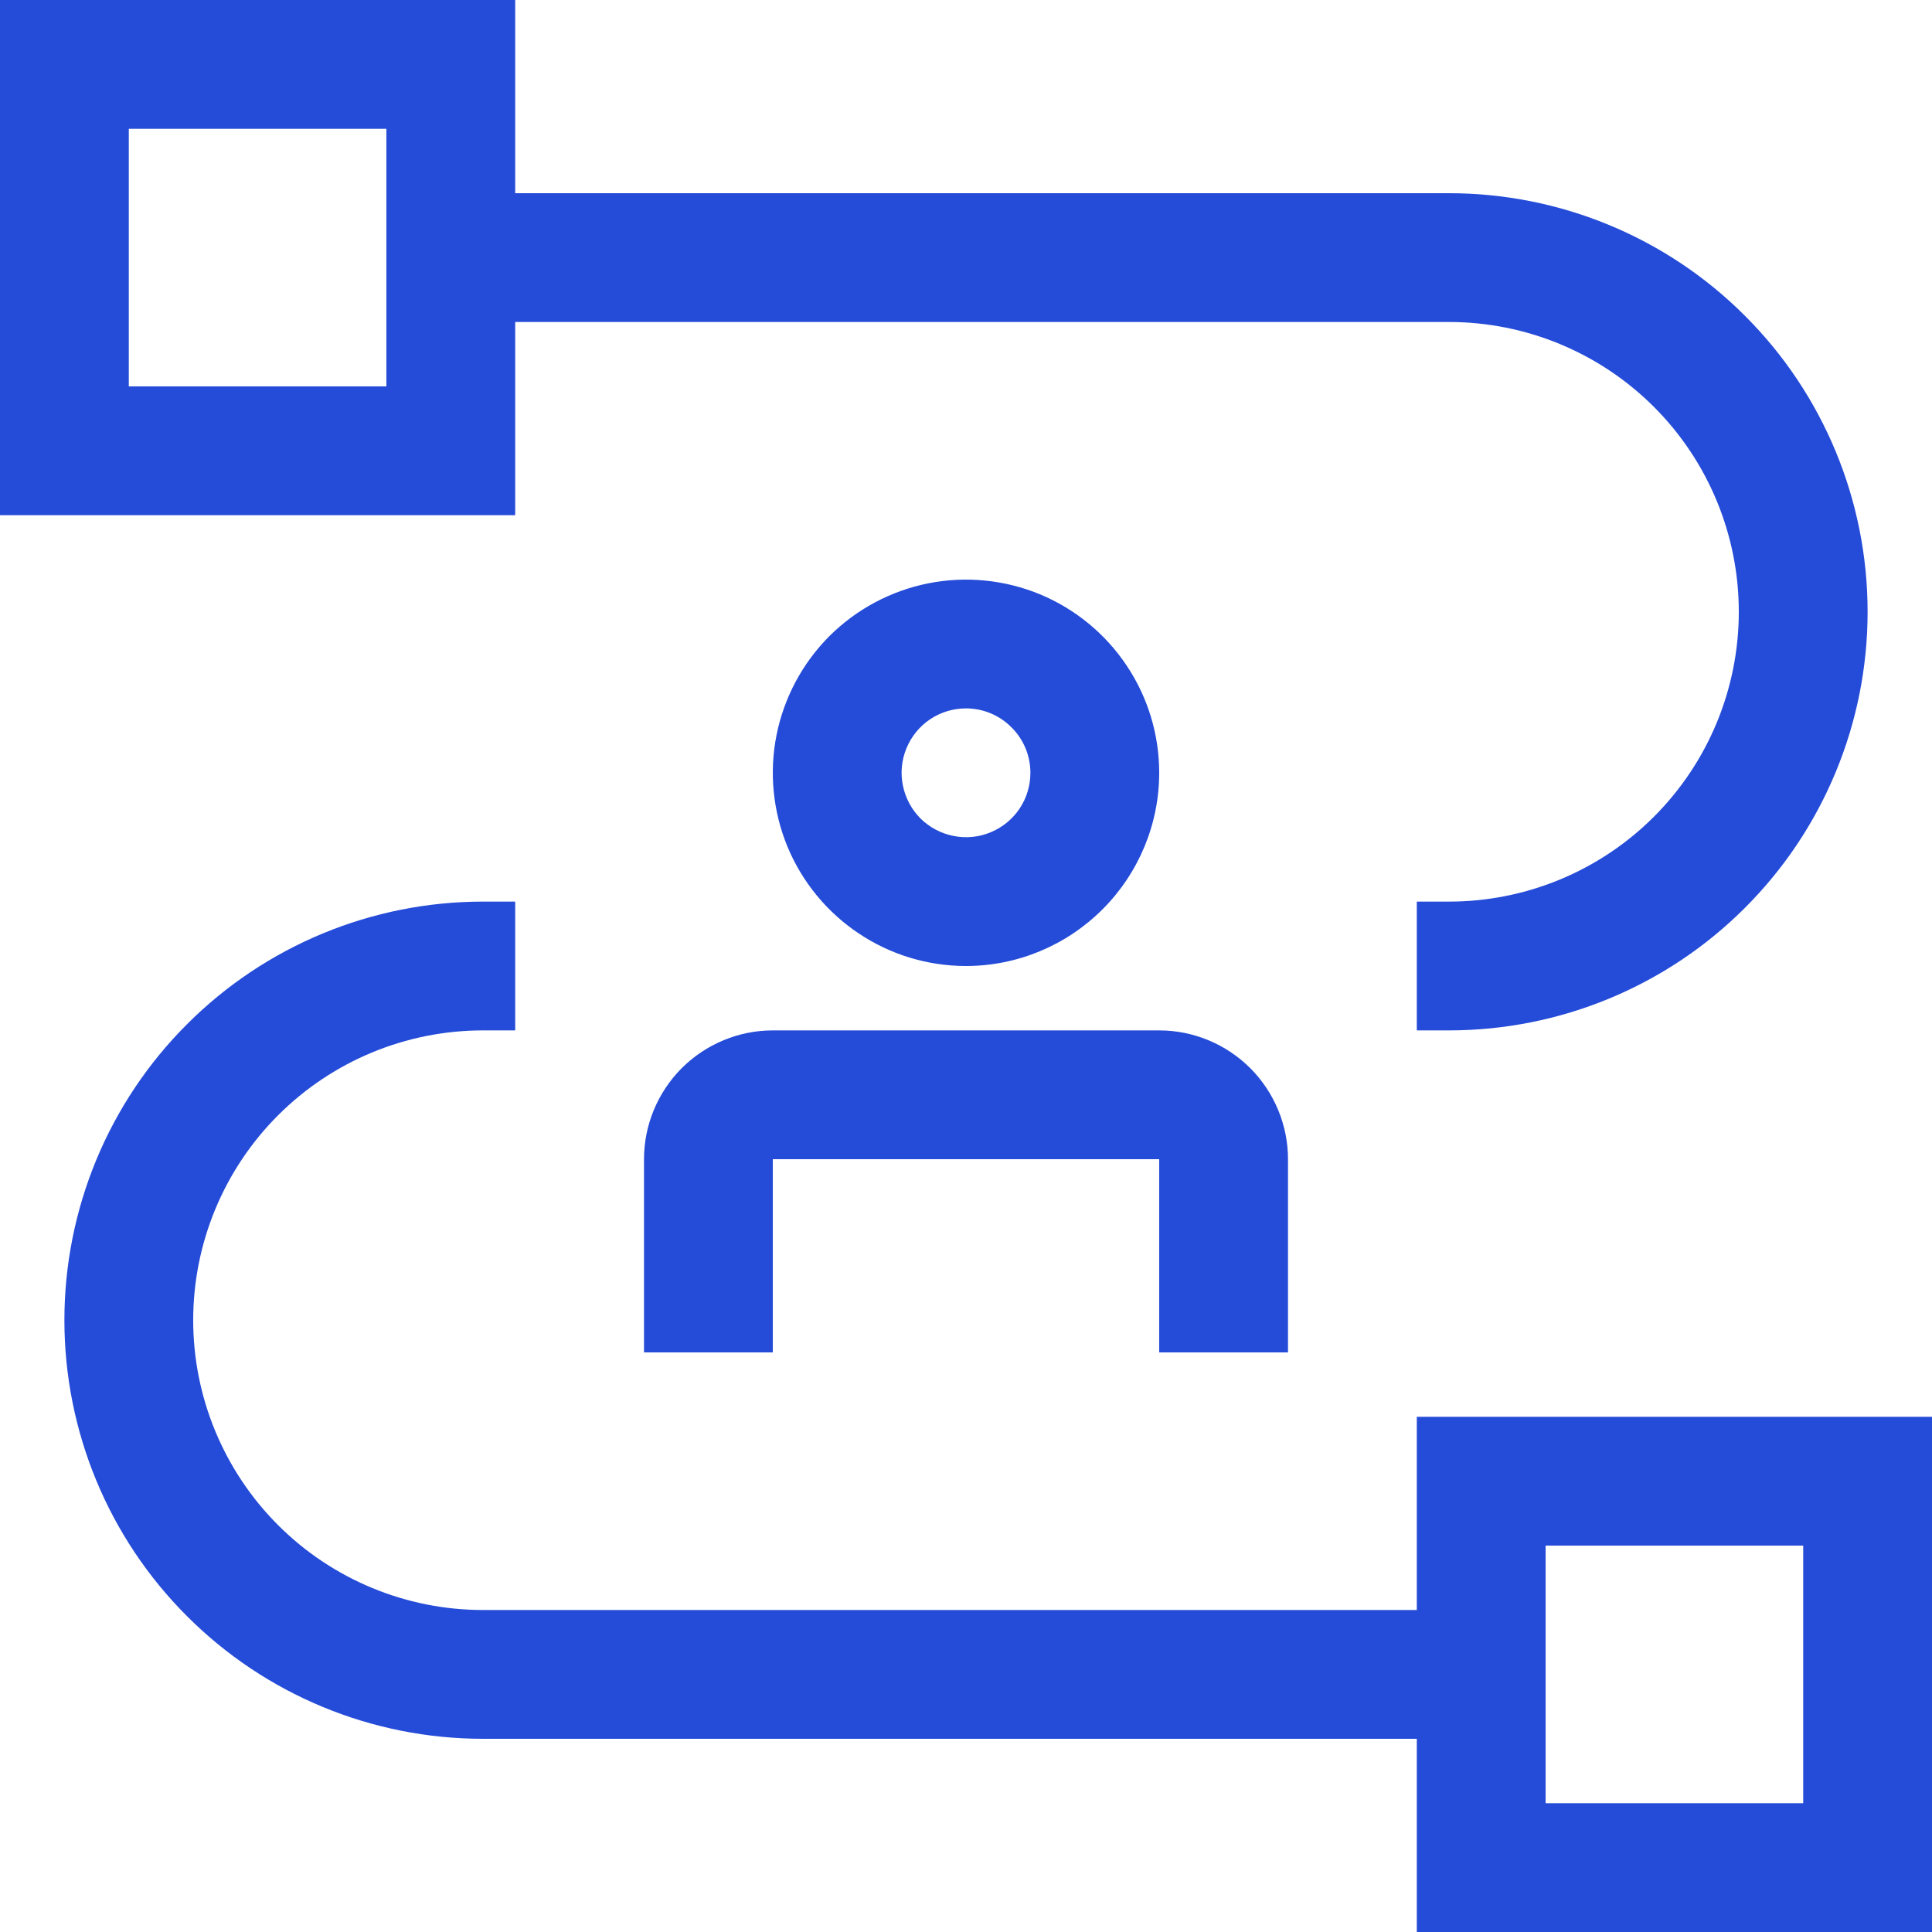 <?xml version="1.0" encoding="UTF-8"?> <svg xmlns="http://www.w3.org/2000/svg" width="15" height="15" viewBox="0 0 15 15" fill="none"><path d="M11 11V12.5H3.75C3.153 12.5 2.581 12.263 2.159 11.841C1.737 11.419 1.5 10.847 1.5 10.25C1.5 9.653 1.737 9.081 2.159 8.659C2.581 8.237 3.153 8 3.75 8H4V7H3.75C2.888 7 2.061 7.342 1.452 7.952C0.842 8.561 0.5 9.388 0.5 10.25C0.5 11.112 0.842 11.939 1.452 12.548C2.061 13.158 2.888 13.5 3.75 13.5H11V15H15V11H11ZM14 14H12V12H14V14Z" fill="#254CD8"></path><path d="M10 10.5H9V9H6V10.5H5V9C5 8.735 5.106 8.481 5.293 8.293C5.481 8.106 5.735 8 6 8H9C9.265 8 9.519 8.106 9.707 8.293C9.894 8.481 10 8.735 10 9V10.5Z" fill="#254CD8"></path><path d="M7.5 7.5C7.203 7.5 6.913 7.412 6.667 7.247C6.42 7.082 6.228 6.848 6.114 6.574C6.001 6.3 5.971 5.998 6.029 5.707C6.087 5.416 6.23 5.149 6.439 4.939C6.649 4.73 6.916 4.587 7.207 4.529C7.498 4.471 7.8 4.501 8.074 4.614C8.348 4.728 8.582 4.92 8.747 5.167C8.912 5.413 9 5.703 9 6C9 6.398 8.841 6.779 8.56 7.06C8.279 7.341 7.898 7.5 7.5 7.5V7.5ZM7.5 5.5C7.401 5.5 7.304 5.529 7.222 5.584C7.14 5.639 7.076 5.717 7.038 5.809C7 5.9 6.99 6.001 7.01 6.098C7.029 6.195 7.077 6.284 7.146 6.354C7.216 6.423 7.305 6.471 7.402 6.49C7.499 6.51 7.6 6.5 7.691 6.462C7.783 6.424 7.861 6.36 7.916 6.278C7.971 6.196 8 6.099 8 6C8 5.867 7.947 5.74 7.853 5.647C7.76 5.553 7.633 5.5 7.5 5.5Z" fill="#254CD8"></path><path d="M11.25 1.5H4V0H0V4H4V2.5H11.25C11.847 2.5 12.419 2.737 12.841 3.159C13.263 3.581 13.5 4.153 13.5 4.75C13.5 5.347 13.263 5.919 12.841 6.341C12.419 6.763 11.847 7 11.25 7H11V8H11.25C12.112 8 12.939 7.658 13.548 7.048C14.158 6.439 14.5 5.612 14.5 4.75C14.5 3.888 14.158 3.061 13.548 2.452C12.939 1.842 12.112 1.5 11.25 1.5V1.5ZM3 3H1V1H3V3Z" fill="#254CD8"></path></svg> 
